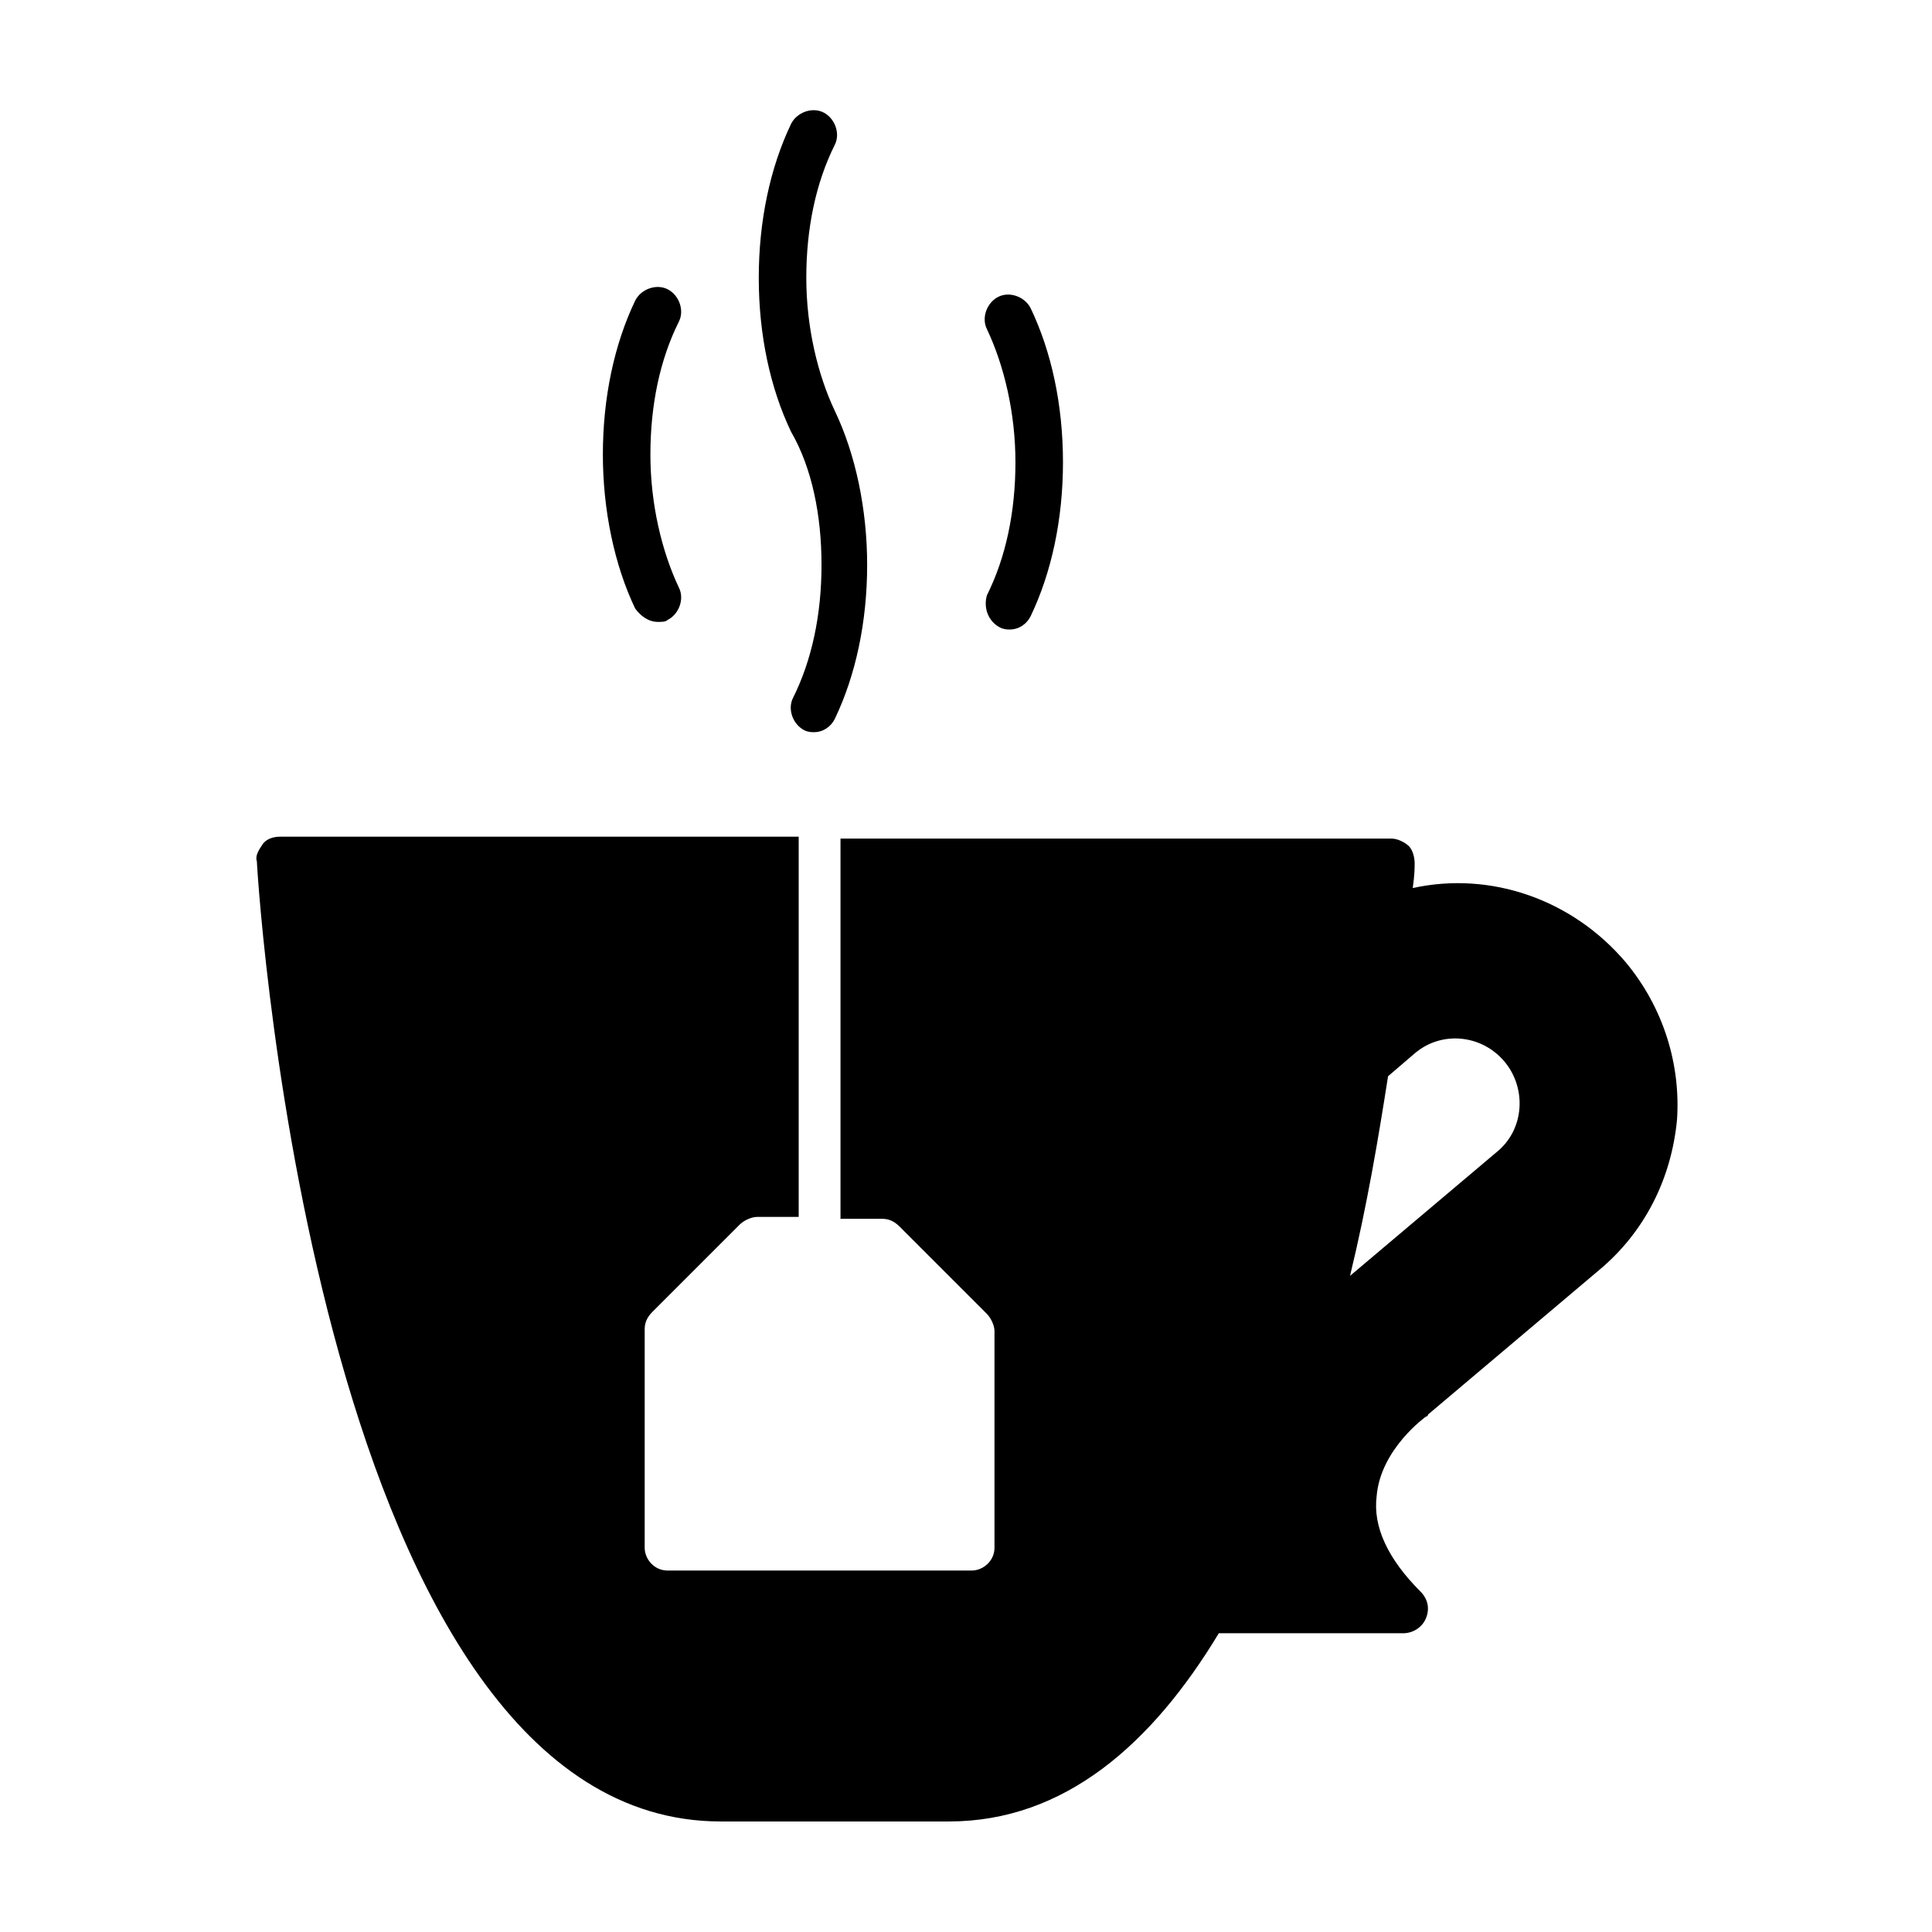 <?xml version="1.0" encoding="UTF-8"?>
<!-- Uploaded to: ICON Repo, www.iconrepo.com, Generator: ICON Repo Mixer Tools -->
<svg fill="#000000" width="800px" height="800px" version="1.1" viewBox="144 144 512 512" xmlns="http://www.w3.org/2000/svg">
 <g>
  <path d="m361.71 293.7c0 13.098-2.519 25.191-7.559 35.266-1.512 3.023 0 7.055 3.023 8.566 1.008 0.504 2.016 0.504 2.519 0.504 2.519 0 4.535-1.512 5.543-3.527 5.543-11.586 8.566-25.695 8.566-40.809 0-14.609-3.023-29.223-8.566-40.809-4.535-9.574-7.559-22.168-7.559-35.266s2.519-25.191 7.559-35.266c1.512-3.023 0-7.055-3.023-8.566-3.023-1.512-7.055 0-8.566 3.023-5.543 11.586-8.566 25.695-8.566 40.809 0 15.113 3.023 29.223 8.566 40.809 5.543 9.57 8.062 22.164 8.062 35.266z"/>
  <path d="m318.38 308.81c1.008 0 2.016 0 2.519-0.504 3.023-1.512 4.535-5.543 3.023-8.566-4.535-9.574-7.559-22.168-7.559-35.266s2.519-25.191 7.559-35.266c1.512-3.023 0-7.055-3.023-8.566-3.023-1.512-7.055 0-8.566 3.023-5.543 11.586-8.566 25.695-8.566 40.809 0 14.609 3.023 29.223 8.566 40.809 1.512 2.016 3.527 3.527 6.047 3.527z"/>
  <path d="m409.07 310.32c1.008 0.504 2.016 0.504 2.519 0.504 2.519 0 4.535-1.512 5.543-3.527 5.543-11.586 8.566-25.695 8.566-40.809s-3.023-29.223-8.566-40.809c-1.512-3.023-5.543-4.535-8.566-3.023s-4.535 5.543-3.023 8.566c4.535 9.574 7.559 22.168 7.559 35.266 0 13.098-2.519 25.191-7.559 35.266-1.008 3.527 0.504 7.055 3.527 8.566z"/>
  <path d="m574.82 398.99c-14.105-16.625-35.77-24.184-56.426-19.648 0.504-3.527 0.504-5.543 0.504-6.551 0-1.512-0.504-3.527-1.512-4.535-1.008-1.008-3.023-2.016-4.535-2.016h-146.11v100.76h11.082c1.512 0 3.023 0.504 4.535 2.016l23.176 23.176c1.008 1.008 2.016 3.023 2.016 4.535v57.434c0 3.527-3.023 6.047-6.047 6.047h-80.609c-3.527 0-6.047-3.023-6.047-6.047l0.004-57.938c0-1.512 0.504-3.023 2.016-4.535l23.176-23.176c1.008-1.008 3.023-2.016 4.535-2.016h11.082v-100.76h-137.54c-1.512 0-3.527 0.504-4.535 2.016-1.008 1.512-2.016 3.023-1.512 4.535 0.504 10.578 17.129 254.42 122.93 254.42h60.457c30.73 0 53.906-20.656 71.539-49.879h48.871c2.519 0 5.039-1.512 6.047-4.031s0.504-5.039-1.512-7.055c-8.566-8.566-12.594-17.129-11.586-25.191 1.008-12.594 13.098-21.16 13.098-21.16s0.504 0 0.504-0.504l45.344-38.289c12.09-10.078 19.145-24.184 20.656-39.801 1.004-14.605-3.527-29.719-13.605-41.809zm-34.258 50.379-38.793 32.746c4.535-18.641 7.559-36.777 10.078-52.898l7.055-6.047c7.055-6.047 17.633-5.039 23.68 2.016 6.039 7.055 5.535 18.137-2.019 24.184z"/>
 </g>
</svg>